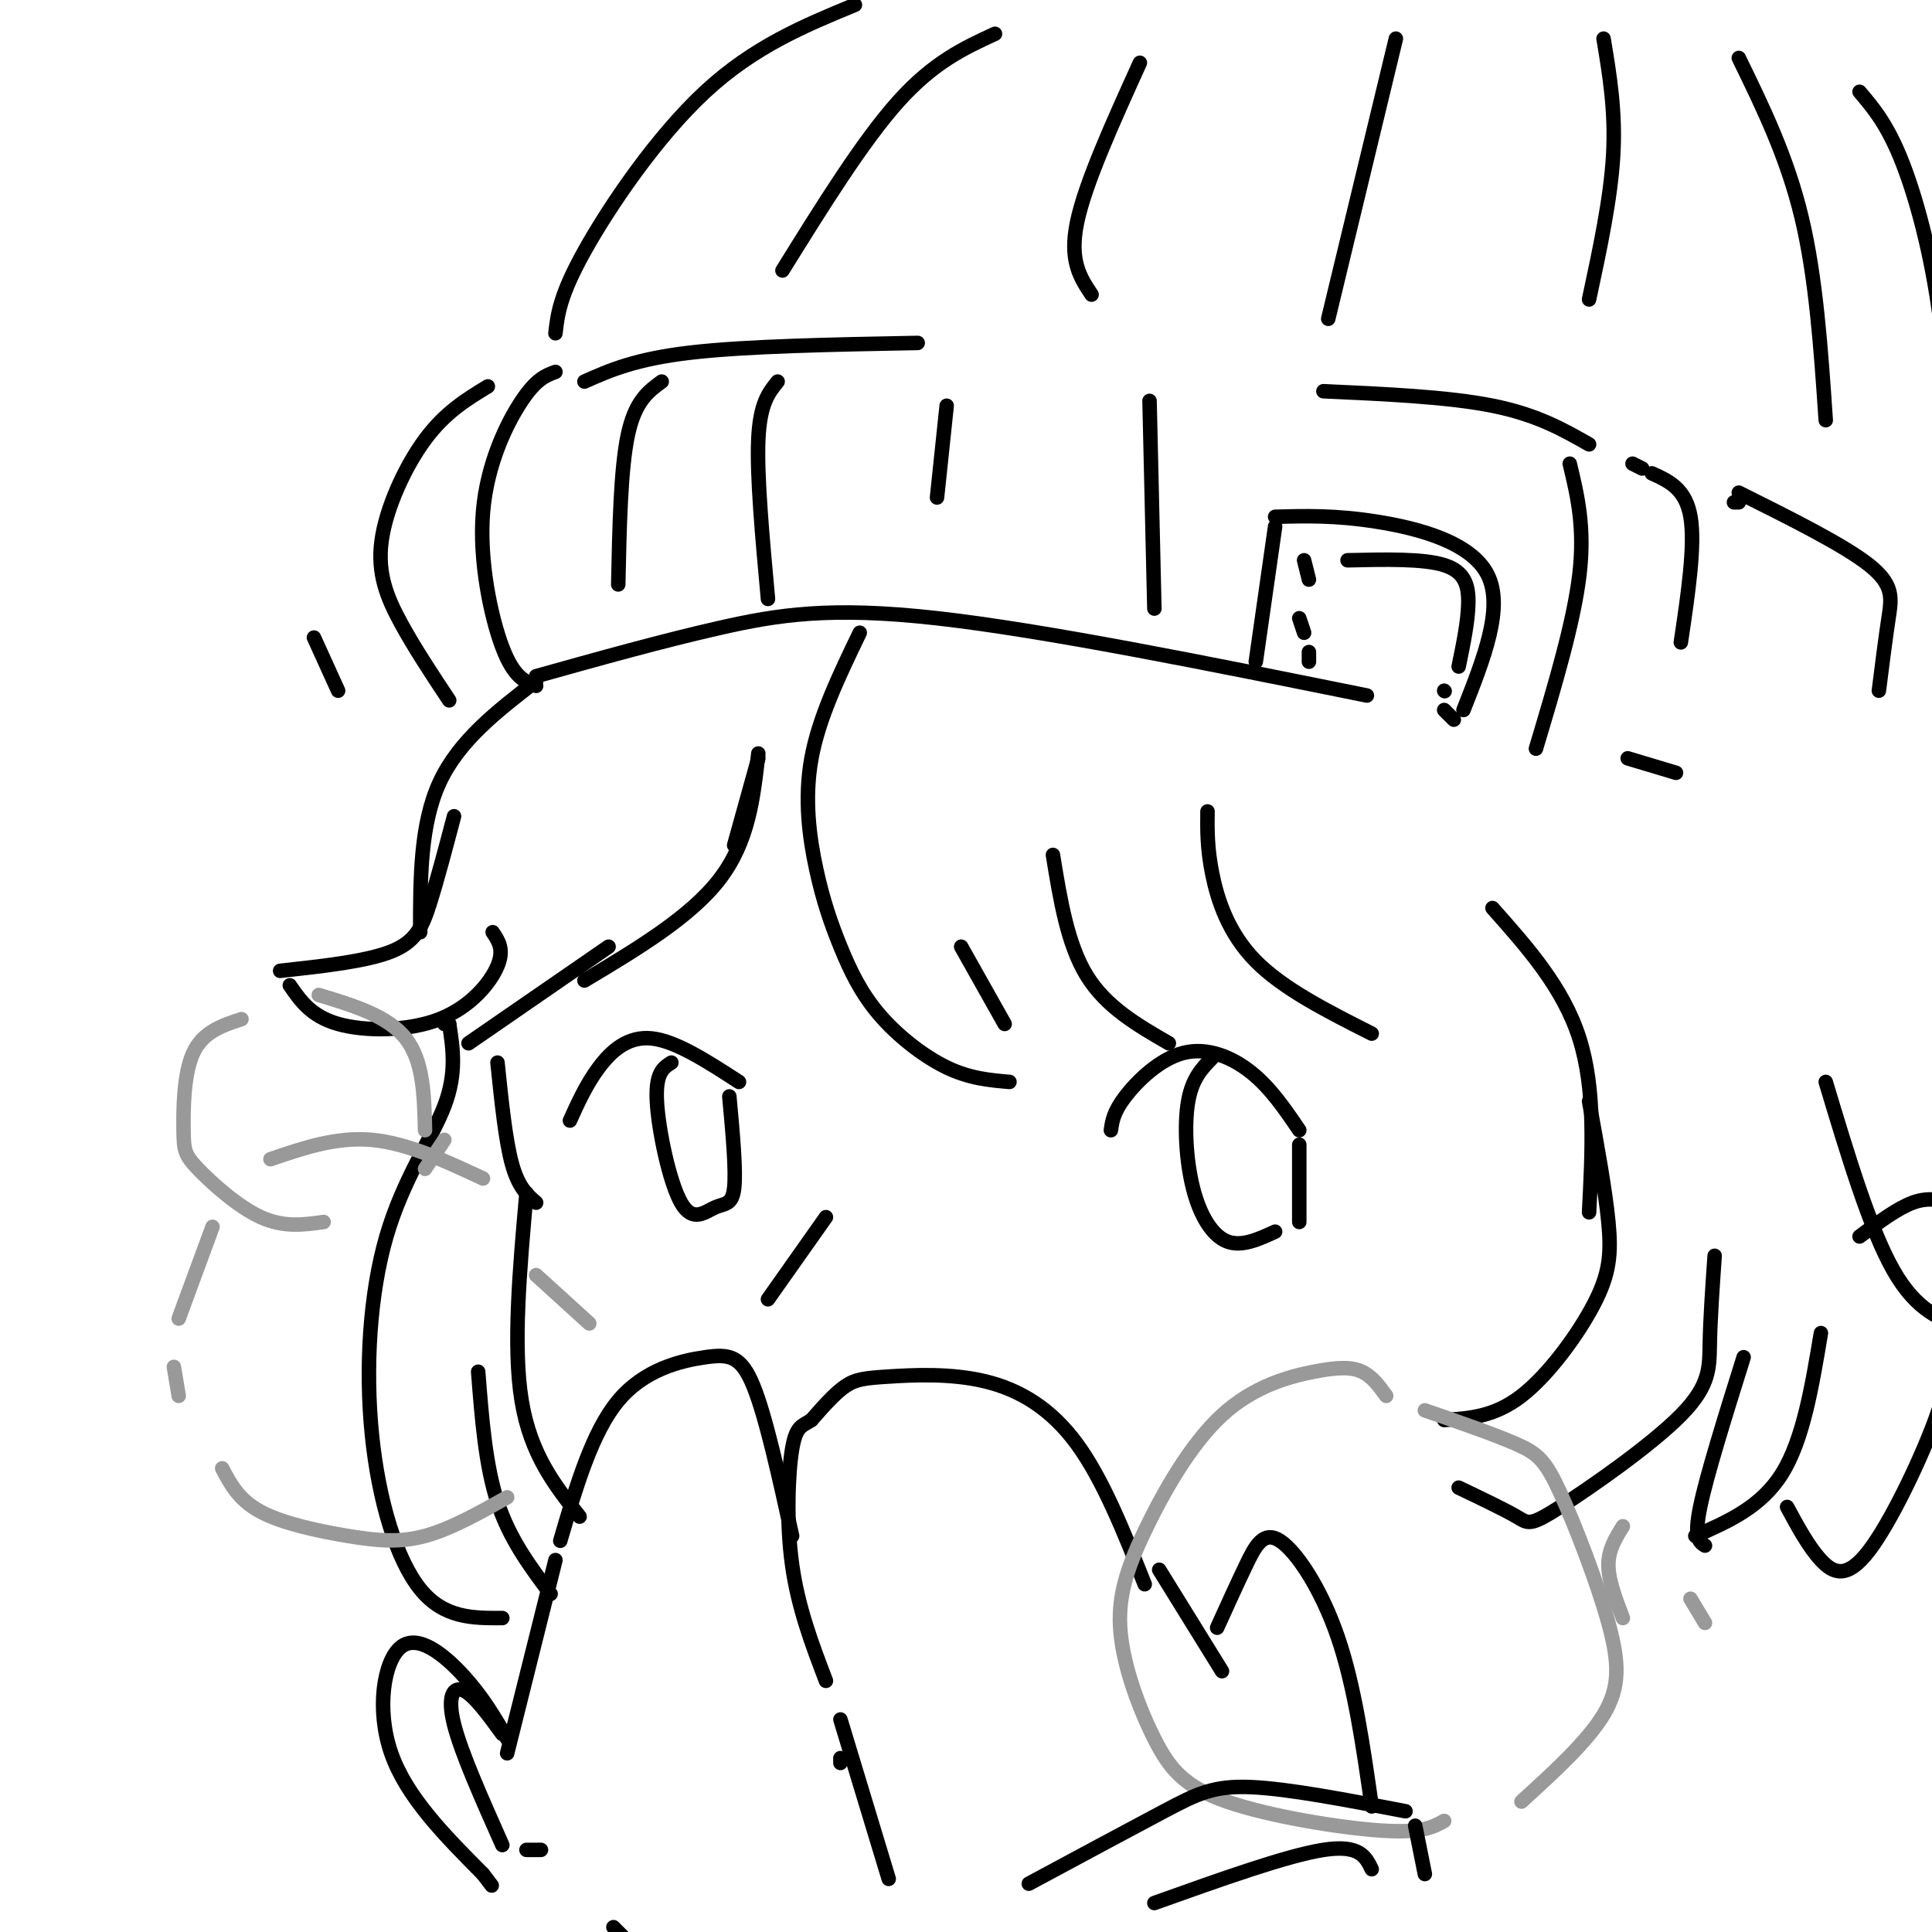 <svg viewBox='0 0 400 400' version='1.1' xmlns='http://www.w3.org/2000/svg' xmlns:xlink='http://www.w3.org/1999/xlink'><g fill='none' stroke='rgb(0,0,0)' stroke-width='3' stroke-linecap='round' stroke-linejoin='round'><path d='M111,140c13.022,-3.644 26.044,-7.289 38,-10c11.956,-2.711 22.844,-4.489 45,-2c22.156,2.489 55.578,9.244 89,16'/><path d='M299,147c0.000,0.000 2.000,2.000 2,2'/><path d='M115,77c-1.976,0.720 -3.952,1.440 -7,6c-3.048,4.560 -7.167,12.958 -8,23c-0.833,10.042 1.619,21.726 4,28c2.381,6.274 4.690,7.137 7,8'/><path d='M137,79c-2.750,2.000 -5.500,4.000 -7,11c-1.500,7.000 -1.750,19.000 -2,31'/><path d='M161,79c-1.833,2.250 -3.667,4.500 -4,12c-0.333,7.500 0.833,20.250 2,33'/><path d='M196,84c0.000,0.000 -2.000,19.000 -2,19'/><path d='M260,137c0.000,0.000 4.000,-28.000 4,-28'/><path d='M264,107c6.200,-0.178 12.400,-0.356 21,1c8.600,1.356 19.600,4.244 23,11c3.400,6.756 -0.800,17.378 -5,28'/><path d='M270,116c0.000,0.000 1.000,4.000 1,4'/><path d='M269,128c0.000,0.000 1.000,3.000 1,3'/><path d='M271,135c0.000,0.000 0.000,2.000 0,2'/><path d='M279,116c7.844,-0.178 15.689,-0.356 20,1c4.311,1.356 5.089,4.244 5,8c-0.089,3.756 -1.044,8.378 -2,13'/><path d='M299,143c0.000,0.000 0.100,0.100 0.1,0.1'/><path d='M238,83c0.000,0.000 1.000,43.000 1,43'/><path d='M274,81c12.917,0.583 25.833,1.167 35,3c9.167,1.833 14.583,4.917 20,8'/><path d='M338,96c0.000,0.000 2.000,1.000 2,1'/><path d='M342,98c3.500,1.583 7.000,3.167 8,9c1.000,5.833 -0.500,15.917 -2,26'/><path d='M325,96c1.583,6.583 3.167,13.167 2,23c-1.167,9.833 -5.083,22.917 -9,36'/><path d='M360,104c0.000,0.000 -1.000,0.000 -1,0'/><path d='M360,102c10.911,5.444 21.822,10.889 27,15c5.178,4.111 4.622,6.889 4,11c-0.622,4.111 -1.311,9.556 -2,15'/><path d='M337,157c0.000,0.000 10.000,3.000 10,3'/><path d='M111,141c-8.000,6.167 -16.000,12.333 -20,21c-4.000,8.667 -4.000,19.833 -4,31'/><path d='M94,169c-1.733,6.578 -3.467,13.156 -5,18c-1.533,4.844 -2.867,7.956 -8,10c-5.133,2.044 -14.067,3.022 -23,4'/><path d='M60,204c2.214,3.208 4.429,6.417 10,8c5.571,1.583 14.500,1.542 21,-1c6.500,-2.542 10.571,-7.583 12,-11c1.429,-3.417 0.214,-5.208 -1,-7'/><path d='M178,131c-4.229,8.778 -8.457,17.556 -10,26c-1.543,8.444 -0.400,16.553 1,23c1.400,6.447 3.056,11.233 5,16c1.944,4.767 4.177,9.514 8,14c3.823,4.486 9.235,8.710 14,11c4.765,2.290 8.882,2.645 13,3'/><path d='M199,196c0.000,0.000 9.000,16.000 9,16'/><path d='M218,177c1.500,9.250 3.000,18.500 7,25c4.000,6.500 10.500,10.250 17,14'/><path d='M157,156c-1.000,9.083 -2.000,18.167 -8,26c-6.000,7.833 -17.000,14.417 -28,21'/><path d='M250,168c-0.044,3.822 -0.089,7.644 1,13c1.089,5.356 3.311,12.244 9,18c5.689,5.756 14.844,10.378 24,15'/><path d='M309,188c7.333,8.250 14.667,16.500 18,27c3.333,10.500 2.667,23.250 2,36'/><path d='M329,228c1.679,9.179 3.357,18.357 4,25c0.643,6.643 0.250,10.750 -3,17c-3.250,6.250 -9.357,14.643 -15,19c-5.643,4.357 -10.821,4.679 -16,5'/><path d='M355,260c-0.448,6.459 -0.896,12.919 -1,18c-0.104,5.081 0.137,8.785 -6,15c-6.137,6.215 -18.652,14.943 -25,19c-6.348,4.057 -6.528,3.445 -9,2c-2.472,-1.445 -7.236,-3.722 -12,-6'/><path d='M377,276c-1.833,11.000 -3.667,22.000 -8,29c-4.333,7.000 -11.167,10.000 -18,13'/><path d='M361,281c-3.833,12.250 -7.667,24.500 -9,31c-1.333,6.500 -0.167,7.250 1,8'/><path d='M370,312c2.232,4.131 4.464,8.262 7,11c2.536,2.738 5.375,4.083 10,-2c4.625,-6.083 11.036,-19.595 14,-28c2.964,-8.405 2.482,-11.702 2,-15'/><path d='M385,256c3.917,-2.917 7.833,-5.833 11,-7c3.167,-1.167 5.583,-0.583 8,0'/><path d='M378,224c4.583,15.250 9.167,30.500 14,39c4.833,8.500 9.917,10.250 15,12'/><path d='M93,212c0.000,0.000 -1.000,0.000 -1,0'/><path d='M93,212c0.793,5.124 1.585,10.249 -1,17c-2.585,6.751 -8.549,15.129 -12,27c-3.451,11.871 -4.391,27.234 -3,41c1.391,13.766 5.112,25.933 10,32c4.888,6.067 10.944,6.033 17,6'/><path d='M99,284c0.750,9.667 1.500,19.333 4,27c2.500,7.667 6.750,13.333 11,19'/><path d='M118,232c1.711,-3.778 3.422,-7.556 6,-11c2.578,-3.444 6.022,-6.556 11,-6c4.978,0.556 11.489,4.778 18,9'/><path d='M139,220c-1.656,1.035 -3.311,2.070 -3,8c0.311,5.930 2.589,16.754 5,21c2.411,4.246 4.957,1.912 7,1c2.043,-0.912 3.584,-0.404 4,-4c0.416,-3.596 -0.292,-11.298 -1,-19'/><path d='M230,234c0.268,-1.893 0.536,-3.786 3,-7c2.464,-3.214 7.125,-7.750 12,-9c4.875,-1.250 9.964,0.786 14,4c4.036,3.214 7.018,7.607 10,12'/><path d='M251,219c-2.077,2.107 -4.155,4.214 -5,9c-0.845,4.786 -0.458,12.250 1,18c1.458,5.750 3.988,9.786 7,11c3.012,1.214 6.506,-0.393 10,-2'/><path d='M237,328c-4.311,-10.820 -8.622,-21.640 -14,-29c-5.378,-7.360 -11.823,-11.262 -19,-13c-7.177,-1.738 -15.086,-1.314 -20,-1c-4.914,0.314 -6.833,0.518 -9,2c-2.167,1.482 -4.584,4.241 -7,7'/><path d='M168,294c-1.905,1.298 -3.167,1.042 -4,6c-0.833,4.958 -1.238,15.131 0,24c1.238,8.869 4.119,16.435 7,24'/><path d='M240,325c0.000,0.000 13.000,21.000 13,21'/><path d='M252,337c2.060,-4.542 4.119,-9.083 6,-13c1.881,-3.917 3.583,-7.208 7,-5c3.417,2.208 8.548,9.917 12,20c3.452,10.083 5.226,22.542 7,35'/><path d='M174,364c0.000,0.000 0.000,1.000 0,1'/><path d='M116,319c3.286,-11.244 6.571,-22.488 12,-29c5.429,-6.512 13.000,-8.292 18,-9c5.000,-0.708 7.429,-0.345 10,6c2.571,6.345 5.286,18.673 8,31'/><path d='M115,323c0.000,0.000 -10.000,40.000 -10,40'/><path d='M104,359c-2.933,-4.022 -5.867,-8.044 -8,-9c-2.133,-0.956 -3.467,1.156 -2,7c1.467,5.844 5.733,15.422 10,25'/><path d='M127,399c0.000,0.000 3.000,3.000 3,3'/><path d='M121,79c5.250,-2.333 10.500,-4.667 22,-6c11.500,-1.333 29.250,-1.667 47,-2'/><path d='M115,69c0.444,-3.911 0.889,-7.822 6,-17c5.111,-9.178 14.889,-23.622 25,-33c10.111,-9.378 20.556,-13.689 31,-18'/><path d='M162,56c8.333,-13.417 16.667,-26.833 24,-35c7.333,-8.167 13.667,-11.083 20,-14'/><path d='M226,61c-2.333,-3.500 -4.667,-7.000 -3,-15c1.667,-8.000 7.333,-20.500 13,-33'/><path d='M275,66c0.000,0.000 14.000,-58.000 14,-58'/><path d='M329,62c2.250,-10.500 4.500,-21.000 5,-30c0.500,-9.000 -0.750,-16.500 -2,-24'/><path d='M360,12c5.000,10.250 10.000,20.500 13,33c3.000,12.500 4.000,27.250 5,42'/><path d='M385,19c2.933,3.444 5.867,6.889 9,15c3.133,8.111 6.467,20.889 8,35c1.533,14.111 1.267,29.556 1,45'/><path d='M101,80c-4.417,2.685 -8.833,5.369 -13,11c-4.167,5.631 -8.083,14.208 -9,21c-0.917,6.792 1.167,11.798 4,17c2.833,5.202 6.417,10.601 10,16'/><path d='M65,132c0.000,0.000 5.000,11.000 5,11'/><path d='M171,252c0.000,0.000 -12.000,17.000 -12,17'/></g>
<g fill='none' stroke='rgb(153,153,153)' stroke-width='3' stroke-linecap='round' stroke-linejoin='round'><path d='M100,244c-7.833,-3.667 -15.667,-7.333 -23,-8c-7.333,-0.667 -14.167,1.667 -21,4'/><path d='M44,254c0.000,0.000 -7.000,19.000 -7,19'/><path d='M36,283c0.000,0.000 1.000,6.000 1,6'/><path d='M46,304c1.720,3.286 3.440,6.571 8,9c4.560,2.429 11.958,4.000 18,5c6.042,1.000 10.726,1.429 16,0c5.274,-1.429 11.137,-4.714 17,-8'/><path d='M111,264c0.000,0.000 11.000,10.000 11,10'/><path d='M50,211c-3.992,1.311 -7.984,2.622 -10,7c-2.016,4.378 -2.056,11.823 -2,16c0.056,4.177 0.207,5.086 3,8c2.793,2.914 8.226,7.833 13,10c4.774,2.167 8.887,1.584 13,1'/><path d='M66,206c7.167,2.167 14.333,4.333 18,9c3.667,4.667 3.833,11.833 4,19'/><path d='M92,236c0.000,0.000 -4.000,6.000 -4,6'/><path d='M287,289c-1.441,-2.001 -2.882,-4.001 -5,-5c-2.118,-0.999 -4.913,-0.996 -10,0c-5.087,0.996 -12.468,2.984 -19,9c-6.532,6.016 -12.217,16.059 -16,24c-3.783,7.941 -5.666,13.780 -5,21c0.666,7.220 3.879,15.822 7,22c3.121,6.178 6.148,9.933 15,13c8.852,3.067 23.529,5.448 32,6c8.471,0.552 10.735,-0.724 13,-2'/><path d='M295,292c7.295,2.522 14.590,5.043 19,7c4.410,1.957 5.935,3.349 9,10c3.065,6.651 7.671,18.560 10,27c2.329,8.440 2.380,13.411 -1,19c-3.380,5.589 -10.190,11.794 -17,18'/><path d='M336,316c-1.500,2.417 -3.000,4.833 -3,8c0.000,3.167 1.500,7.083 3,11'/><path d='M350,331c0.000,0.000 3.000,5.000 3,5'/></g>
<g fill='none' stroke='rgb(0,0,0)' stroke-width='3' stroke-linecap='round' stroke-linejoin='round'><path d='M103,220c0.833,8.083 1.667,16.167 3,21c1.333,4.833 3.167,6.417 5,8'/><path d='M109,247c-1.417,15.917 -2.833,31.833 -1,43c1.833,11.167 6.917,17.583 12,24'/><path d='M126,196c0.000,0.000 -29.000,20.000 -29,20'/><path d='M157,157c0.000,0.000 -5.000,18.000 -5,18'/><path d='M269,237c0.000,0.000 0.000,16.000 0,16'/><path d='M105,360c-2.506,-4.310 -5.012,-8.619 -9,-13c-3.988,-4.381 -9.458,-8.833 -13,-6c-3.542,2.833 -5.155,12.952 -2,22c3.155,9.048 11.077,17.024 19,25'/><path d='M100,388c3.167,4.167 1.583,2.083 0,0'/><path d='M174,356c0.000,0.000 10.000,33.000 10,33'/><path d='M213,390c10.533,-5.667 21.067,-11.333 28,-15c6.933,-3.667 10.267,-5.333 18,-5c7.733,0.333 19.867,2.667 32,5'/><path d='M239,394c13.750,-4.917 27.500,-9.833 35,-11c7.500,-1.167 8.750,1.417 10,4'/><path d='M293,378c0.000,0.000 2.000,10.000 2,10'/><path d='M109,383c0.000,0.000 3.000,0.000 3,0'/></g>
</svg>
